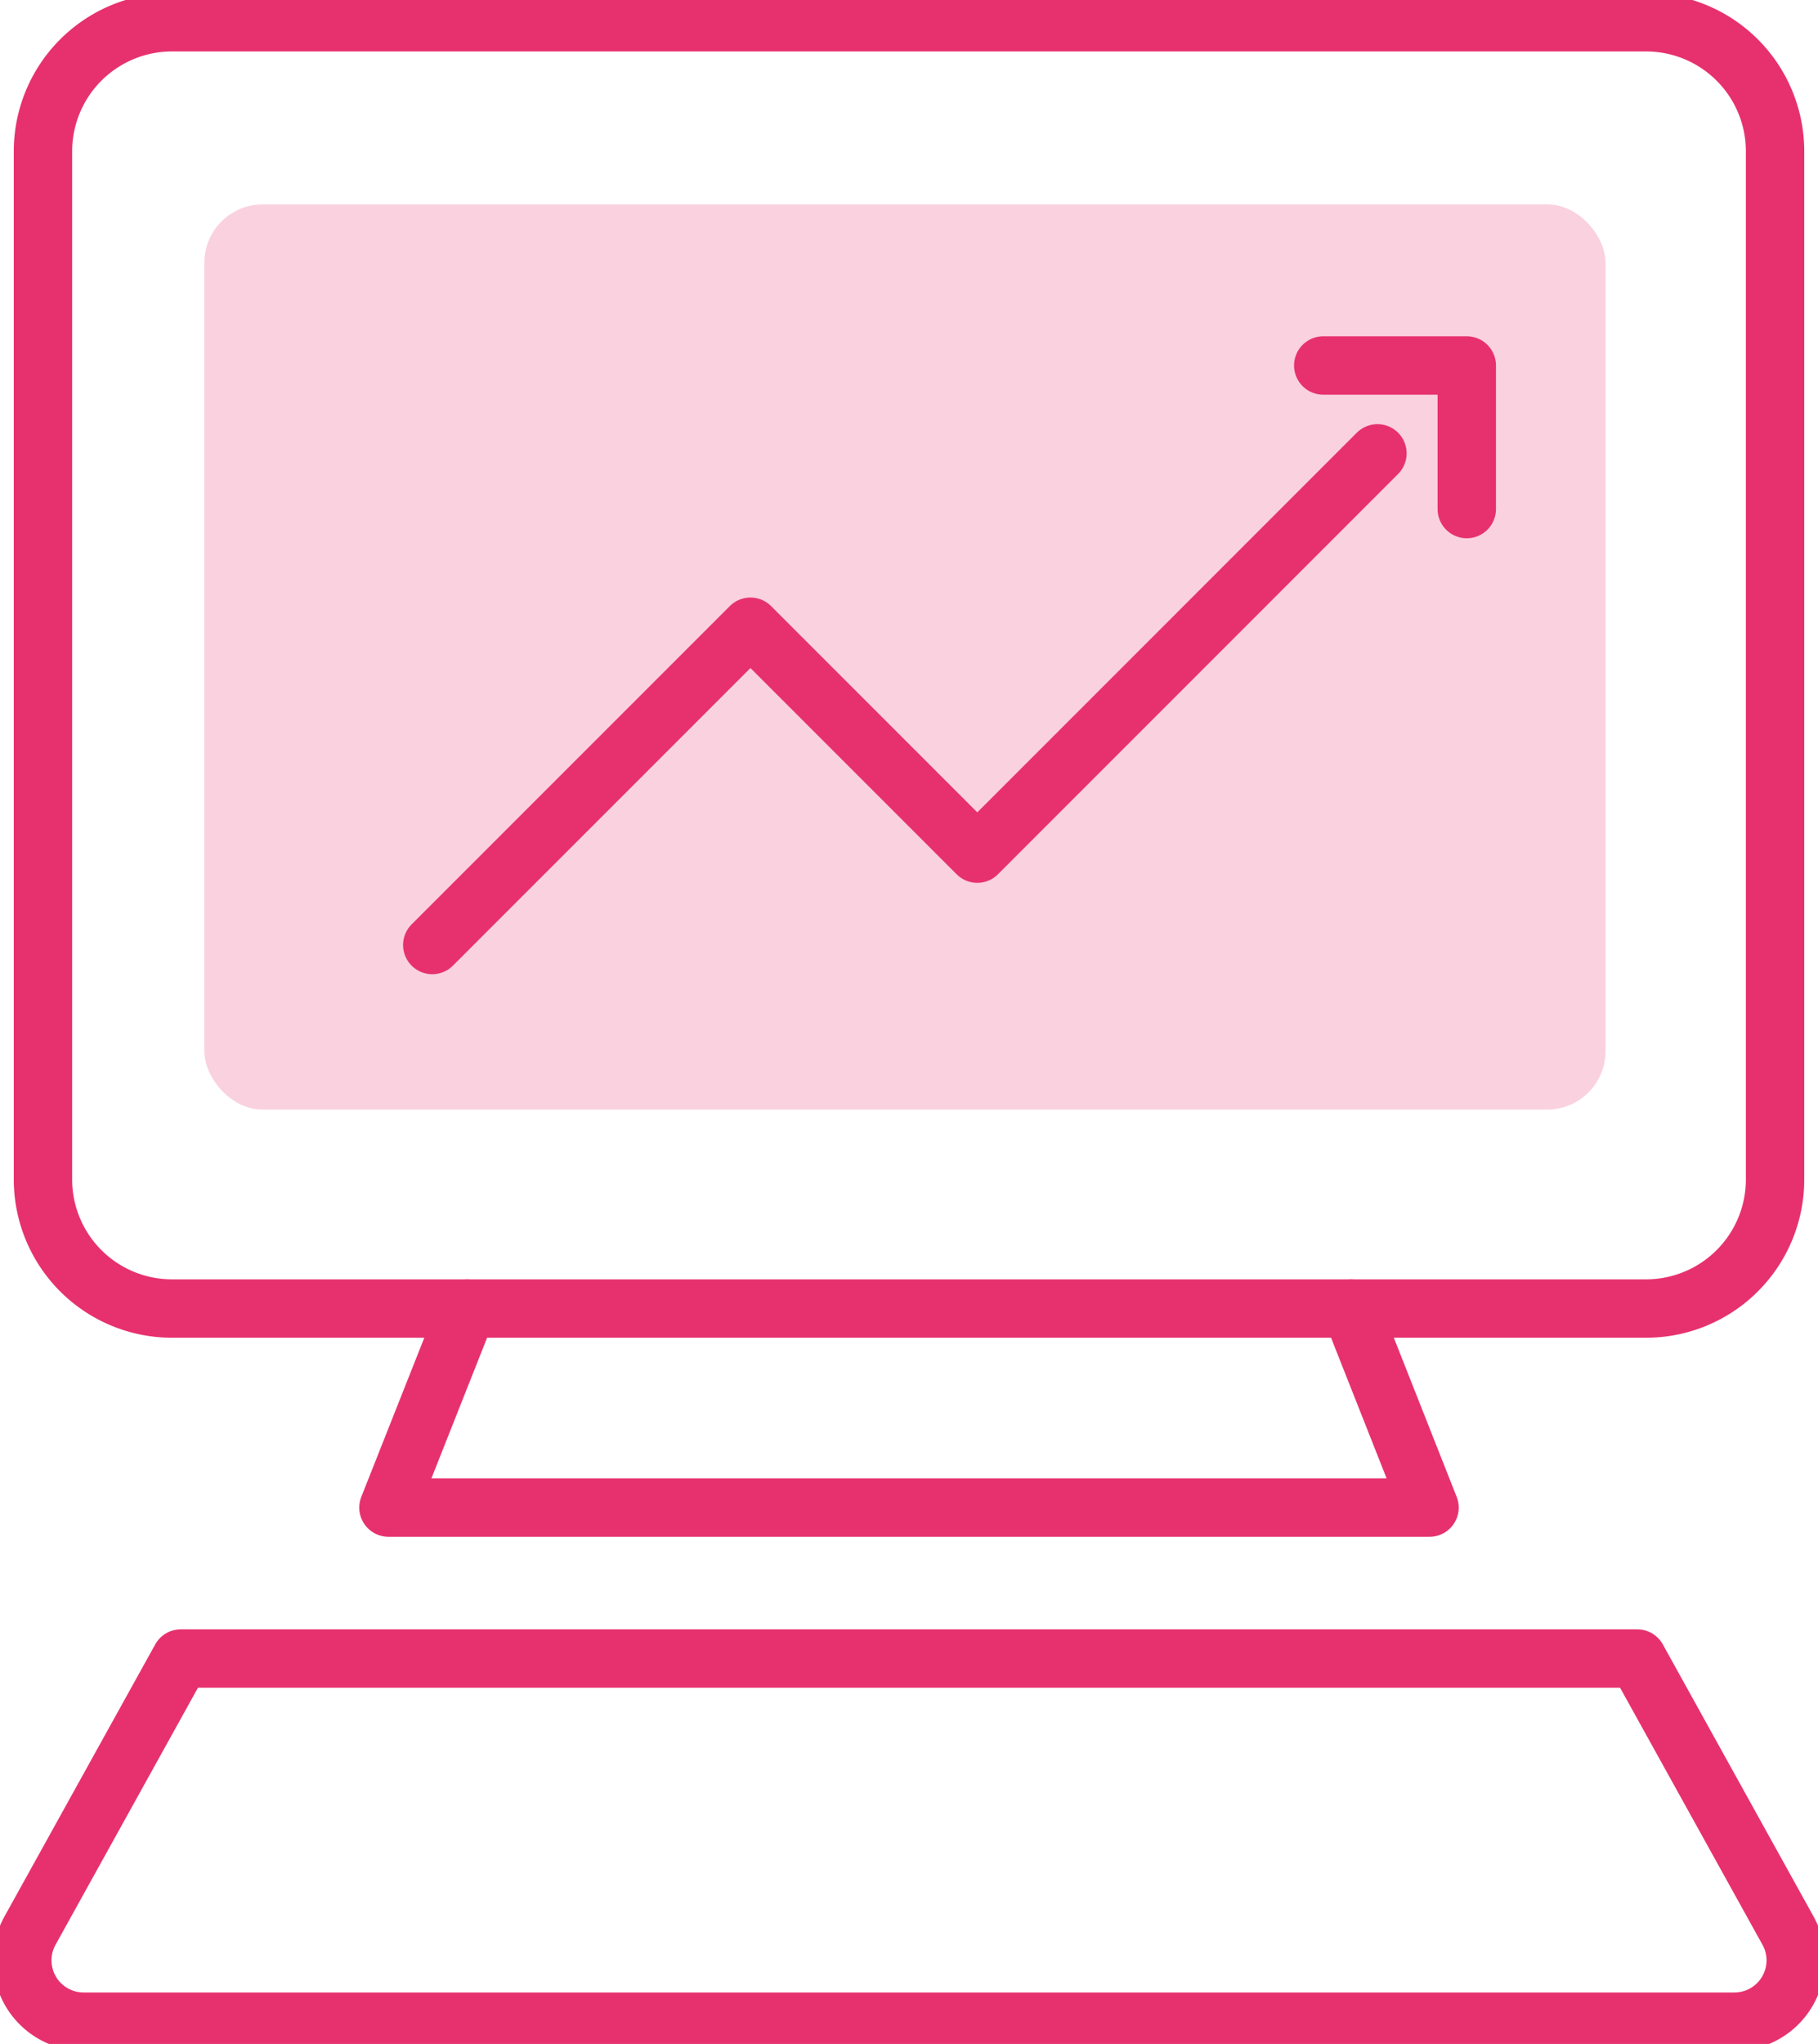 <svg xmlns="http://www.w3.org/2000/svg" xmlns:xlink="http://www.w3.org/1999/xlink" width="62.279" height="70" viewBox="0 0 62.279 70">
  <defs>
    <clipPath id="clip-path">
      <rect id="Rectangle_1554" data-name="Rectangle 1554" width="62.279" height="70" fill="none" stroke="#e7316e" stroke-width="2"/>
    </clipPath>
  </defs>
  <g id="Group_588" data-name="Group 588" transform="translate(-791 -7246)">
    <rect id="Rectangle_1588" data-name="Rectangle 1588" width="48" height="31" rx="2" transform="translate(798 7253)" fill="#fad1df"/>
    <g id="Group_587" data-name="Group 587" transform="translate(791 7246)">
      <g id="Group_552" data-name="Group 552" clip-path="url(#clip-path)">
        <path id="Path_2832" data-name="Path 2832" d="M48.934,2.75H60.228a4.42,4.42,0,0,1,4.42,4.42V42.382a4.42,4.42,0,0,1-4.42,4.42H9.732a4.42,4.42,0,0,1-4.42-4.42V7.17a4.42,4.42,0,0,1,4.42-4.42h39.2Z" transform="translate(-3.84 -1.988)" fill="none" stroke="#e7316e" stroke-linecap="round" stroke-linejoin="round" stroke-width="2"/>
        <path id="Path_2833" data-name="Path 2833" d="M50.729,161.733l-2.7,6.817H83.693L81,161.733" transform="translate(-34.722 -116.919)" fill="none" stroke="#e7316e" stroke-linecap="round" stroke-linejoin="round" stroke-width="2"/>
        <path id="Path_2834" data-name="Path 2834" d="M58.076,204.994l5.163,9.316a2.1,2.1,0,0,1-1.838,3.12H4.855a2.1,2.1,0,0,1-1.838-3.12l5.163-9.316Z" transform="translate(-1.988 -148.193)" fill="none" stroke="#e7316e" stroke-linecap="round" stroke-linejoin="round" stroke-width="2"/>
        <path id="Path_2835" data-name="Path 2835" d="M53.441,72.873l10.9-10.9,7.771,7.771L85.82,56.035" transform="translate(-38.633 -40.509)" fill="none" stroke="#e7316e" stroke-linecap="round" stroke-linejoin="round" stroke-width="2"/>
        <path id="Path_2836" data-name="Path 2836" d="M168.509,50.089V45.172h-4.917" transform="translate(-118.262 -32.655)" fill="none" stroke="#e7316e" stroke-linecap="round" stroke-linejoin="round" stroke-width="2"/>
      </g>
    </g>
  </g>
</svg>
